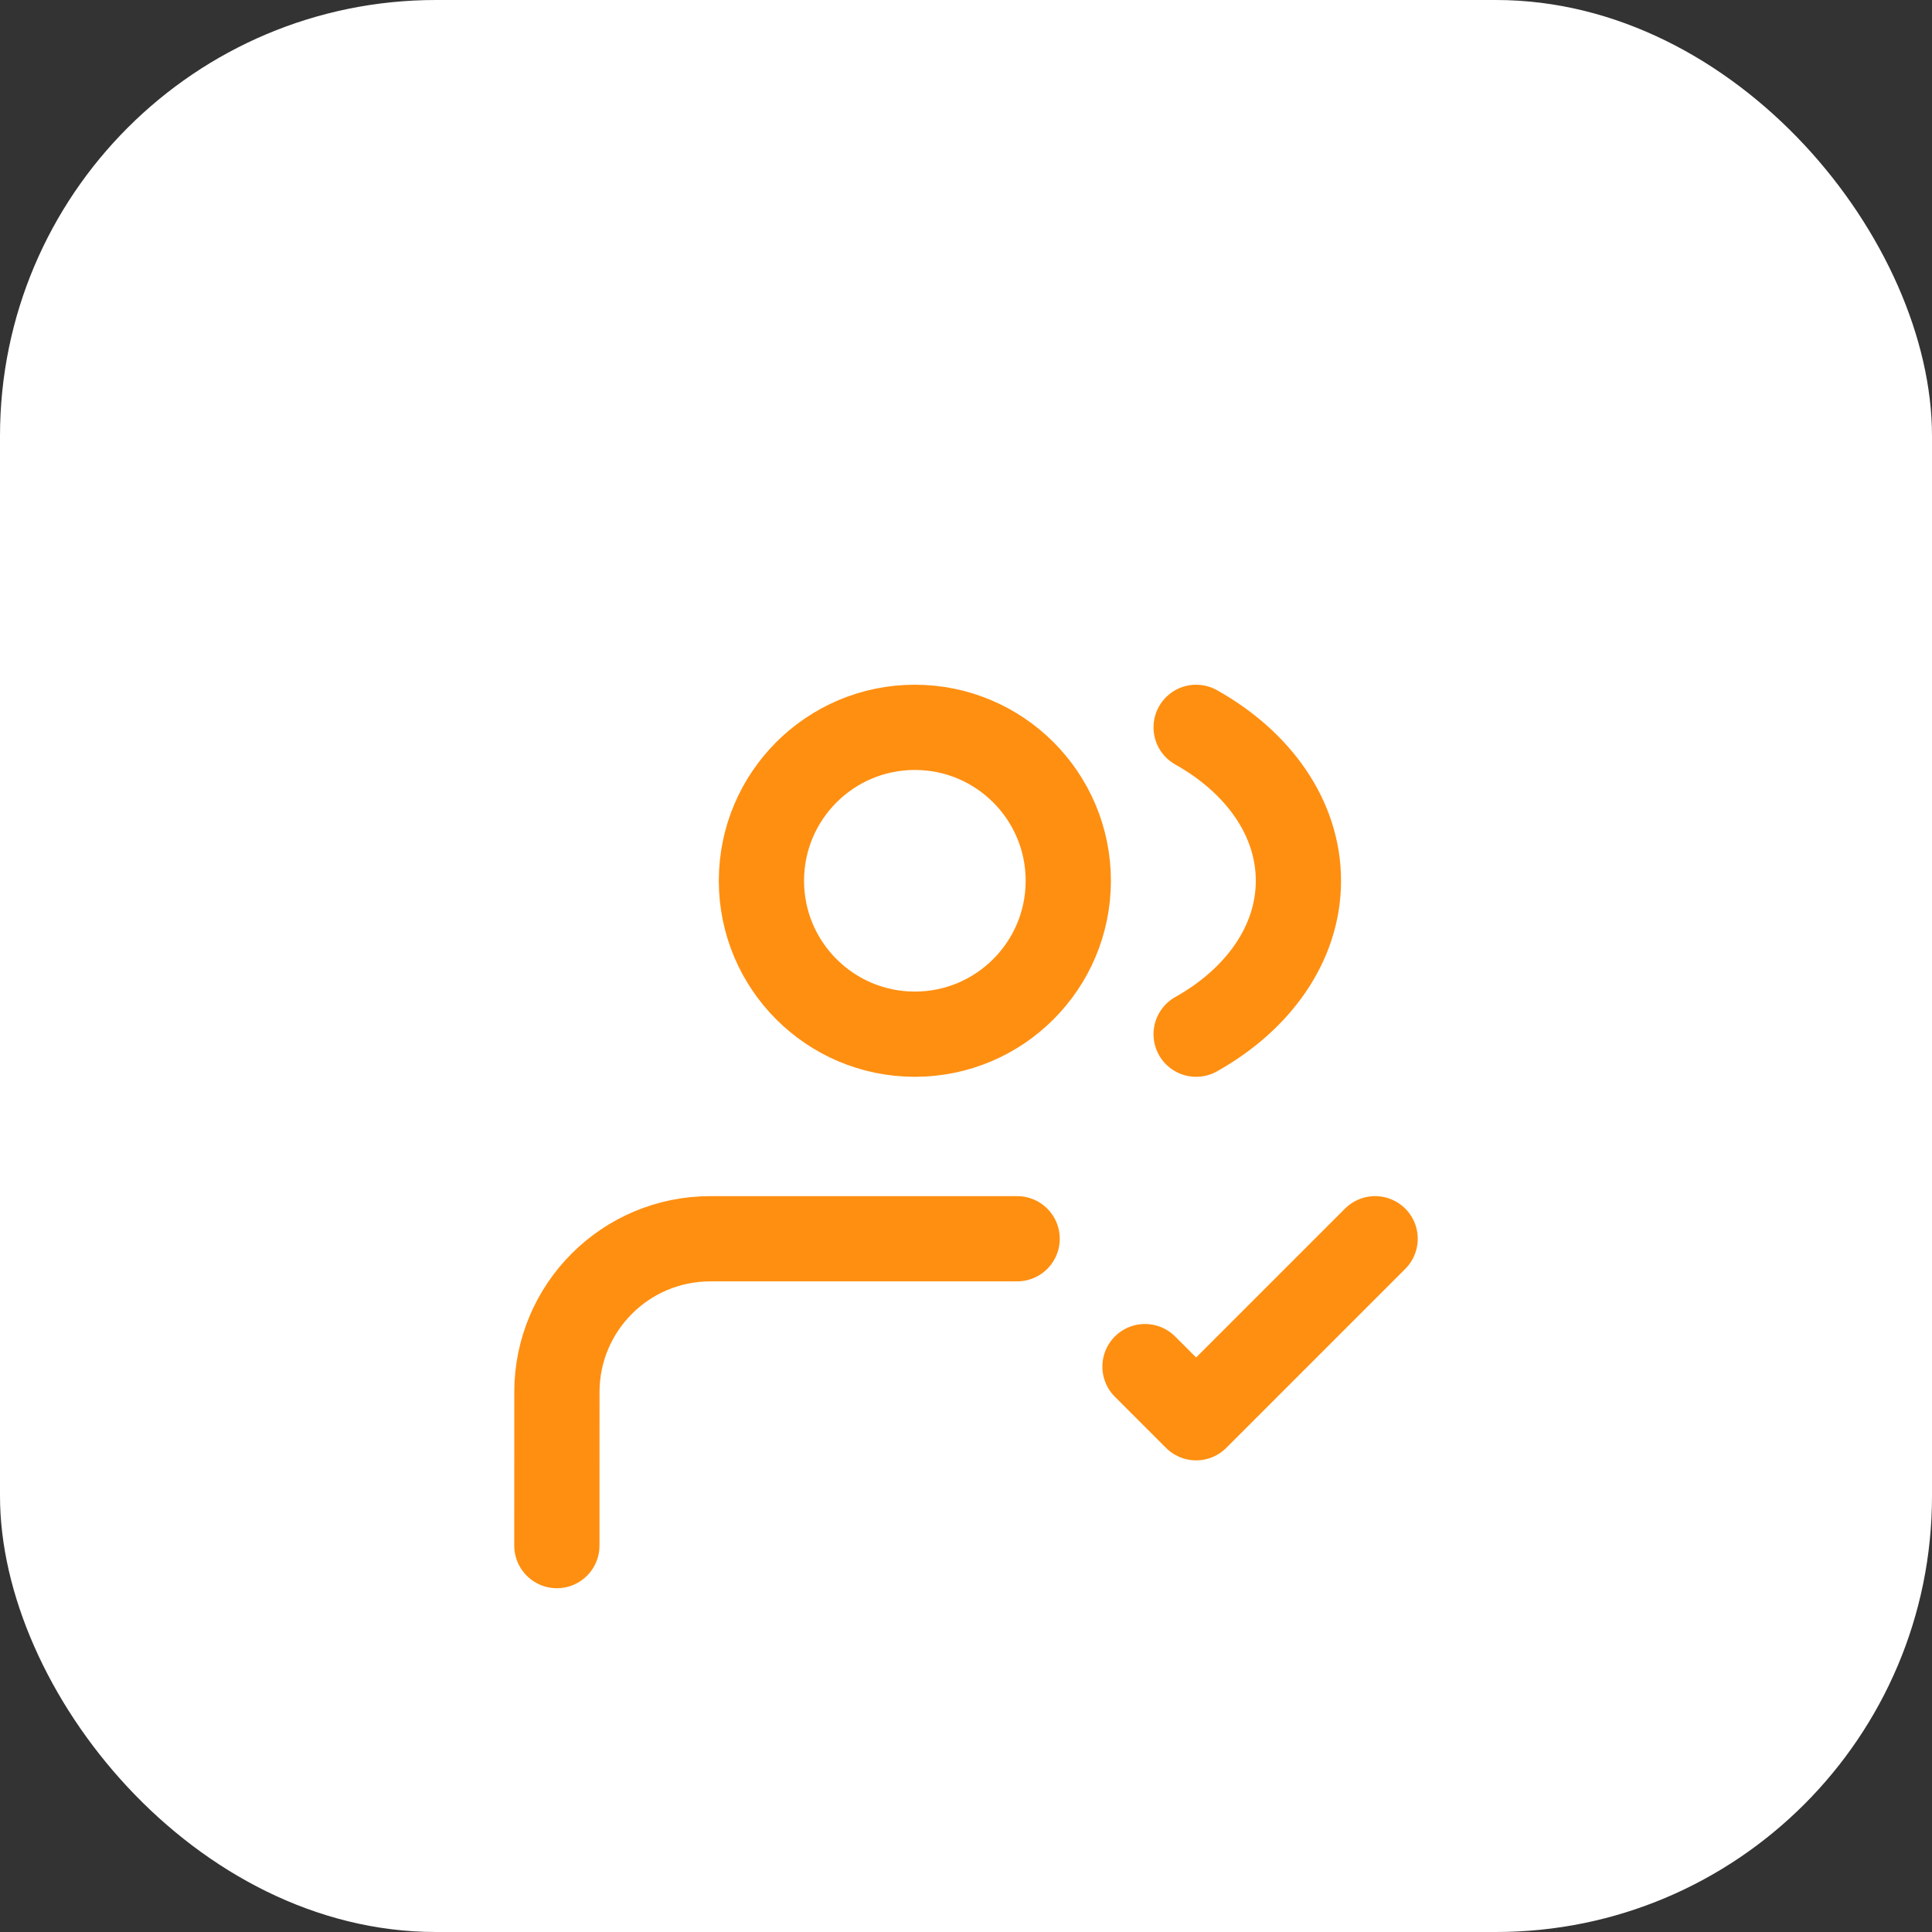 <svg width="68" height="68" viewBox="0 0 68 68" fill="none" xmlns="http://www.w3.org/2000/svg">
<rect x="0" y="0" width="68" height="68" fill="#333333" stroke="none"/>
<rect width="68" height="68" rx="15.346" fill="white"/>
<path d="M19.6 54.4L19.601 48.999C19.601 46.017 22.018 43.6 25.001 43.6H35.8M40.3 48.1L42.1 49.9L48.4 43.6M42.1 25.6C44.284 26.824 45.7 28.787 45.7 31C45.7 33.213 44.284 35.176 42.1 36.4M37.6 31C37.6 33.982 35.182 36.4 32.2 36.4C29.218 36.4 26.8 33.982 26.8 31C26.8 28.018 29.218 25.6 32.2 25.6C35.182 25.6 37.6 28.018 37.6 31Z" stroke="#FF8F11" stroke-width="3" stroke-linecap="round" stroke-linejoin="round"/>
</svg>
